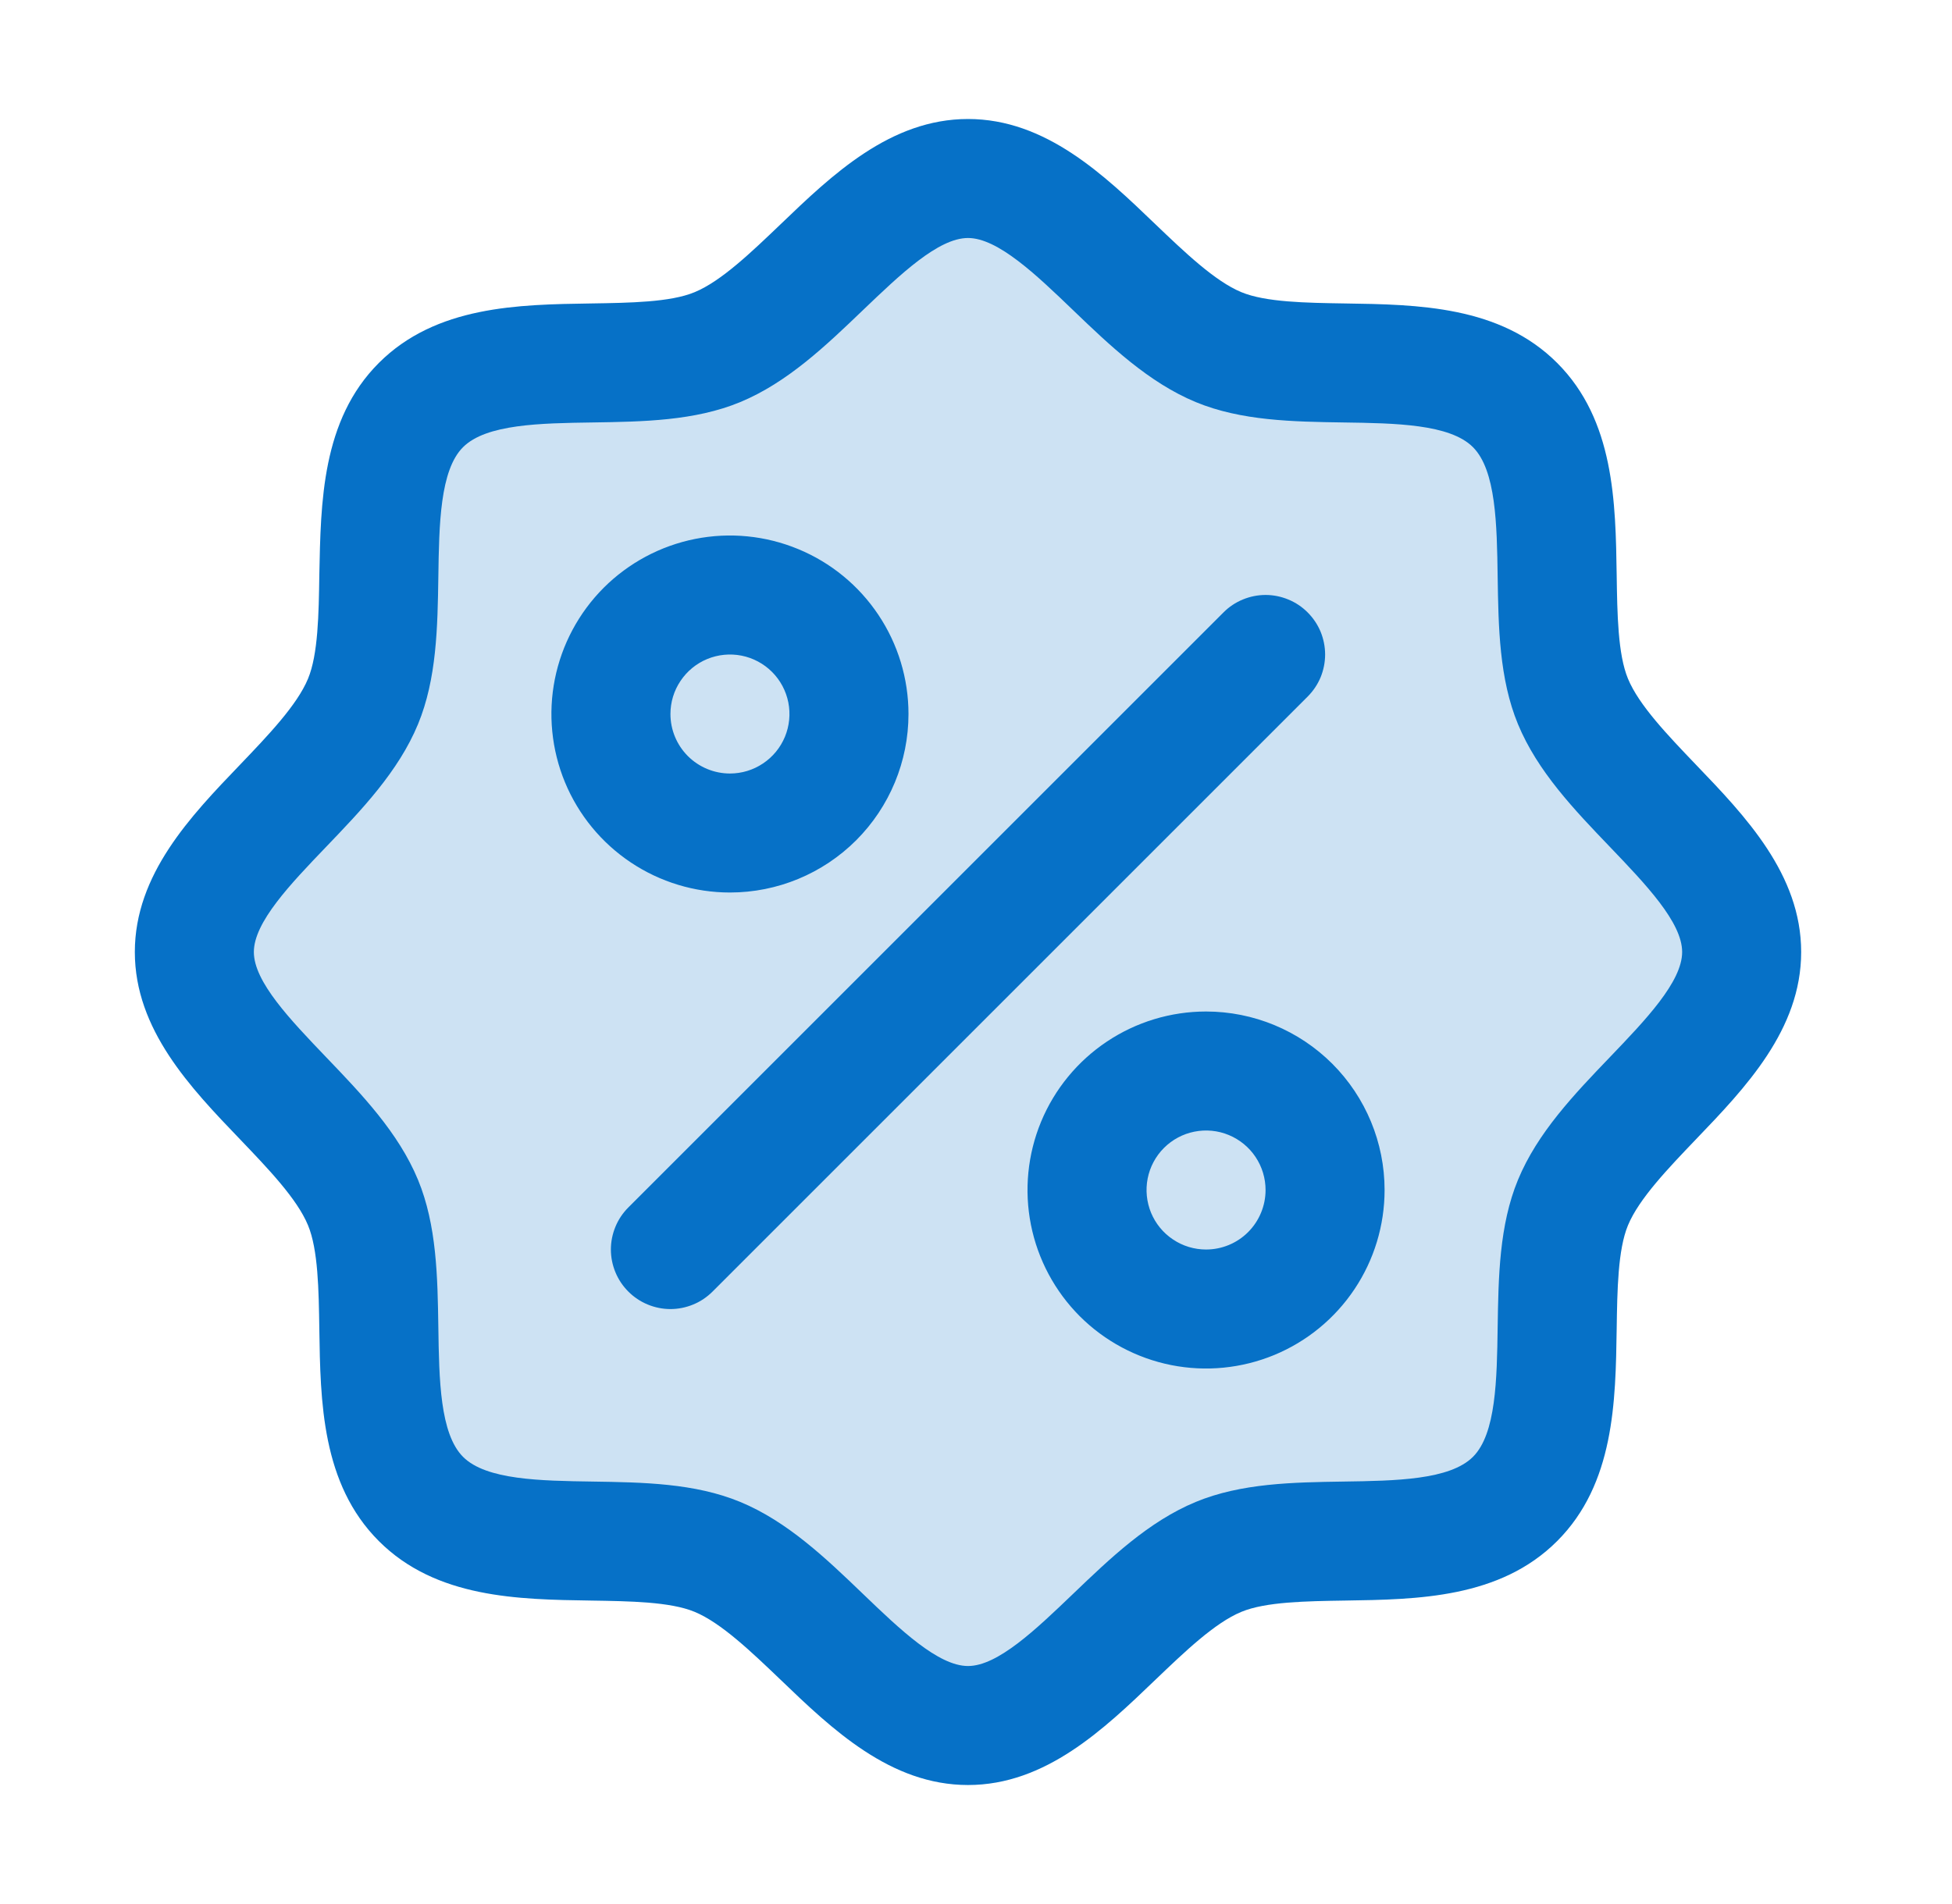 <svg width="41" height="40" viewBox="0 0 41 40" fill="none" xmlns="http://www.w3.org/2000/svg">
<path opacity="0.2" d="M36.582 20C36.582 21.955 33.798 23.43 33.038 25.264C32.307 27.033 33.26 30.053 31.823 31.491C30.385 32.928 27.365 31.975 25.596 32.706C23.77 33.466 22.285 36.25 20.332 36.25C18.379 36.25 16.895 33.466 15.068 32.706C13.299 31.975 10.28 32.928 8.841 31.491C7.402 30.053 8.357 27.033 7.626 25.264C6.866 23.438 4.082 21.953 4.082 20C4.082 18.047 6.866 16.562 7.626 14.736C8.357 12.969 7.404 9.947 8.841 8.509C10.279 7.072 13.301 8.025 15.068 7.294C16.902 6.534 18.379 3.75 20.332 3.75C22.285 3.75 23.77 6.534 25.596 7.294C27.365 8.025 30.384 7.072 31.823 8.509C33.262 9.947 32.307 12.967 33.038 14.736C33.798 16.57 36.582 18.047 36.582 20Z" fill="#0671C7"/>
<path d="M35.623 16.066C35.034 15.45 34.424 14.816 34.194 14.258C33.982 13.747 33.969 12.9 33.957 12.08C33.934 10.555 33.909 8.827 32.707 7.625C31.506 6.423 29.777 6.398 28.252 6.375C27.432 6.362 26.585 6.35 26.074 6.138C25.518 5.908 24.882 5.298 24.266 4.709C23.188 3.673 21.963 2.5 20.332 2.5C18.701 2.5 17.477 3.673 16.398 4.709C15.782 5.298 15.148 5.908 14.59 6.138C14.082 6.35 13.232 6.362 12.412 6.375C10.887 6.398 9.159 6.423 7.957 7.625C6.755 8.827 6.738 10.555 6.707 12.08C6.695 12.9 6.682 13.747 6.47 14.258C6.24 14.814 5.63 15.45 5.041 16.066C4.005 17.145 2.832 18.369 2.832 20C2.832 21.631 4.005 22.855 5.041 23.934C5.63 24.55 6.24 25.184 6.47 25.742C6.682 26.253 6.695 27.1 6.707 27.92C6.73 29.445 6.755 31.173 7.957 32.375C9.159 33.577 10.887 33.602 12.412 33.625C13.232 33.638 14.079 33.65 14.59 33.862C15.146 34.092 15.782 34.702 16.398 35.291C17.476 36.327 18.701 37.5 20.332 37.5C21.963 37.5 23.187 36.327 24.266 35.291C24.882 34.702 25.516 34.092 26.074 33.862C26.585 33.65 27.432 33.638 28.252 33.625C29.777 33.602 31.506 33.577 32.707 32.375C33.909 31.173 33.934 29.445 33.957 27.92C33.969 27.1 33.982 26.253 34.194 25.742C34.424 25.186 35.034 24.55 35.623 23.934C36.659 22.855 37.832 21.631 37.832 20C37.832 18.369 36.659 17.145 35.623 16.066ZM33.818 22.205C33.069 22.986 32.294 23.794 31.884 24.786C31.49 25.739 31.473 26.828 31.457 27.883C31.441 28.977 31.424 30.122 30.938 30.606C30.452 31.091 29.315 31.109 28.215 31.125C27.16 31.141 26.071 31.158 25.118 31.552C24.126 31.962 23.318 32.737 22.537 33.486C21.756 34.234 20.957 35 20.332 35C19.707 35 18.902 34.231 18.127 33.486C17.352 32.741 16.538 31.962 15.546 31.552C14.593 31.158 13.504 31.141 12.449 31.125C11.355 31.109 10.21 31.092 9.726 30.606C9.241 30.12 9.223 28.983 9.207 27.883C9.191 26.828 9.174 25.739 8.78 24.786C8.37 23.794 7.595 22.986 6.846 22.205C6.098 21.423 5.332 20.625 5.332 20C5.332 19.375 6.101 18.572 6.846 17.795C7.591 17.019 8.37 16.206 8.78 15.214C9.174 14.261 9.191 13.172 9.207 12.117C9.223 11.023 9.24 9.878 9.726 9.394C10.212 8.909 11.349 8.891 12.449 8.875C13.504 8.859 14.593 8.842 15.546 8.448C16.538 8.037 17.346 7.263 18.127 6.514C18.909 5.766 19.707 5 20.332 5C20.957 5 21.762 5.769 22.537 6.514C23.312 7.259 24.126 8.037 25.118 8.448C26.071 8.842 27.16 8.859 28.215 8.875C29.309 8.891 30.454 8.908 30.938 9.394C31.423 9.88 31.441 11.017 31.457 12.117C31.473 13.172 31.49 14.261 31.884 15.214C32.294 16.206 33.069 17.014 33.818 17.795C34.566 18.577 35.332 19.375 35.332 20C35.332 20.625 34.563 21.428 33.818 22.205ZM19.082 15C19.082 14.258 18.862 13.533 18.45 12.917C18.038 12.3 17.452 11.819 16.767 11.536C16.082 11.252 15.328 11.177 14.6 11.322C13.873 11.467 13.205 11.824 12.68 12.348C12.156 12.873 11.799 13.541 11.654 14.268C11.509 14.996 11.584 15.75 11.867 16.435C12.151 17.12 12.632 17.706 13.249 18.118C13.865 18.53 14.59 18.75 15.332 18.75C16.327 18.75 17.28 18.355 17.984 17.652C18.687 16.948 19.082 15.995 19.082 15ZM14.082 15C14.082 14.753 14.155 14.511 14.293 14.306C14.43 14.1 14.625 13.94 14.854 13.845C15.082 13.751 15.333 13.726 15.576 13.774C15.818 13.822 16.041 13.941 16.216 14.116C16.391 14.291 16.51 14.514 16.558 14.756C16.606 14.999 16.581 15.25 16.487 15.478C16.392 15.707 16.232 15.902 16.026 16.039C15.821 16.177 15.579 16.25 15.332 16.25C15.001 16.25 14.683 16.118 14.448 15.884C14.214 15.649 14.082 15.332 14.082 15ZM25.332 21.25C24.59 21.25 23.865 21.47 23.249 21.882C22.632 22.294 22.151 22.88 21.867 23.565C21.584 24.25 21.509 25.004 21.654 25.732C21.799 26.459 22.156 27.127 22.68 27.652C23.205 28.176 23.873 28.533 24.6 28.678C25.328 28.823 26.082 28.748 26.767 28.465C27.452 28.181 28.038 27.7 28.45 27.083C28.862 26.467 29.082 25.742 29.082 25C29.082 24.005 28.687 23.052 27.984 22.348C27.28 21.645 26.327 21.25 25.332 21.25ZM25.332 26.25C25.085 26.25 24.843 26.177 24.638 26.039C24.432 25.902 24.272 25.707 24.177 25.478C24.083 25.25 24.058 24.999 24.106 24.756C24.154 24.514 24.273 24.291 24.448 24.116C24.623 23.941 24.846 23.822 25.088 23.774C25.331 23.726 25.582 23.75 25.81 23.845C26.039 23.94 26.234 24.1 26.371 24.305C26.509 24.511 26.582 24.753 26.582 25C26.582 25.331 26.45 25.649 26.216 25.884C25.982 26.118 25.664 26.25 25.332 26.25ZM27.466 14.634L14.966 27.134C14.85 27.25 14.712 27.343 14.561 27.405C14.409 27.468 14.246 27.501 14.082 27.501C13.918 27.501 13.755 27.468 13.603 27.405C13.452 27.343 13.314 27.25 13.198 27.134C13.082 27.018 12.989 26.88 12.927 26.729C12.864 26.577 12.831 26.414 12.831 26.25C12.831 26.086 12.864 25.923 12.927 25.771C12.989 25.62 13.082 25.482 13.198 25.366L25.698 12.866C25.814 12.749 25.952 12.657 26.103 12.595C26.255 12.532 26.418 12.499 26.582 12.499C26.746 12.499 26.909 12.532 27.061 12.595C27.212 12.657 27.35 12.749 27.466 12.866C27.582 12.982 27.675 13.12 27.738 13.271C27.8 13.423 27.833 13.586 27.833 13.75C27.833 13.914 27.8 14.077 27.738 14.229C27.675 14.38 27.582 14.518 27.466 14.634Z" fill="#0671C7"/>
</svg>
